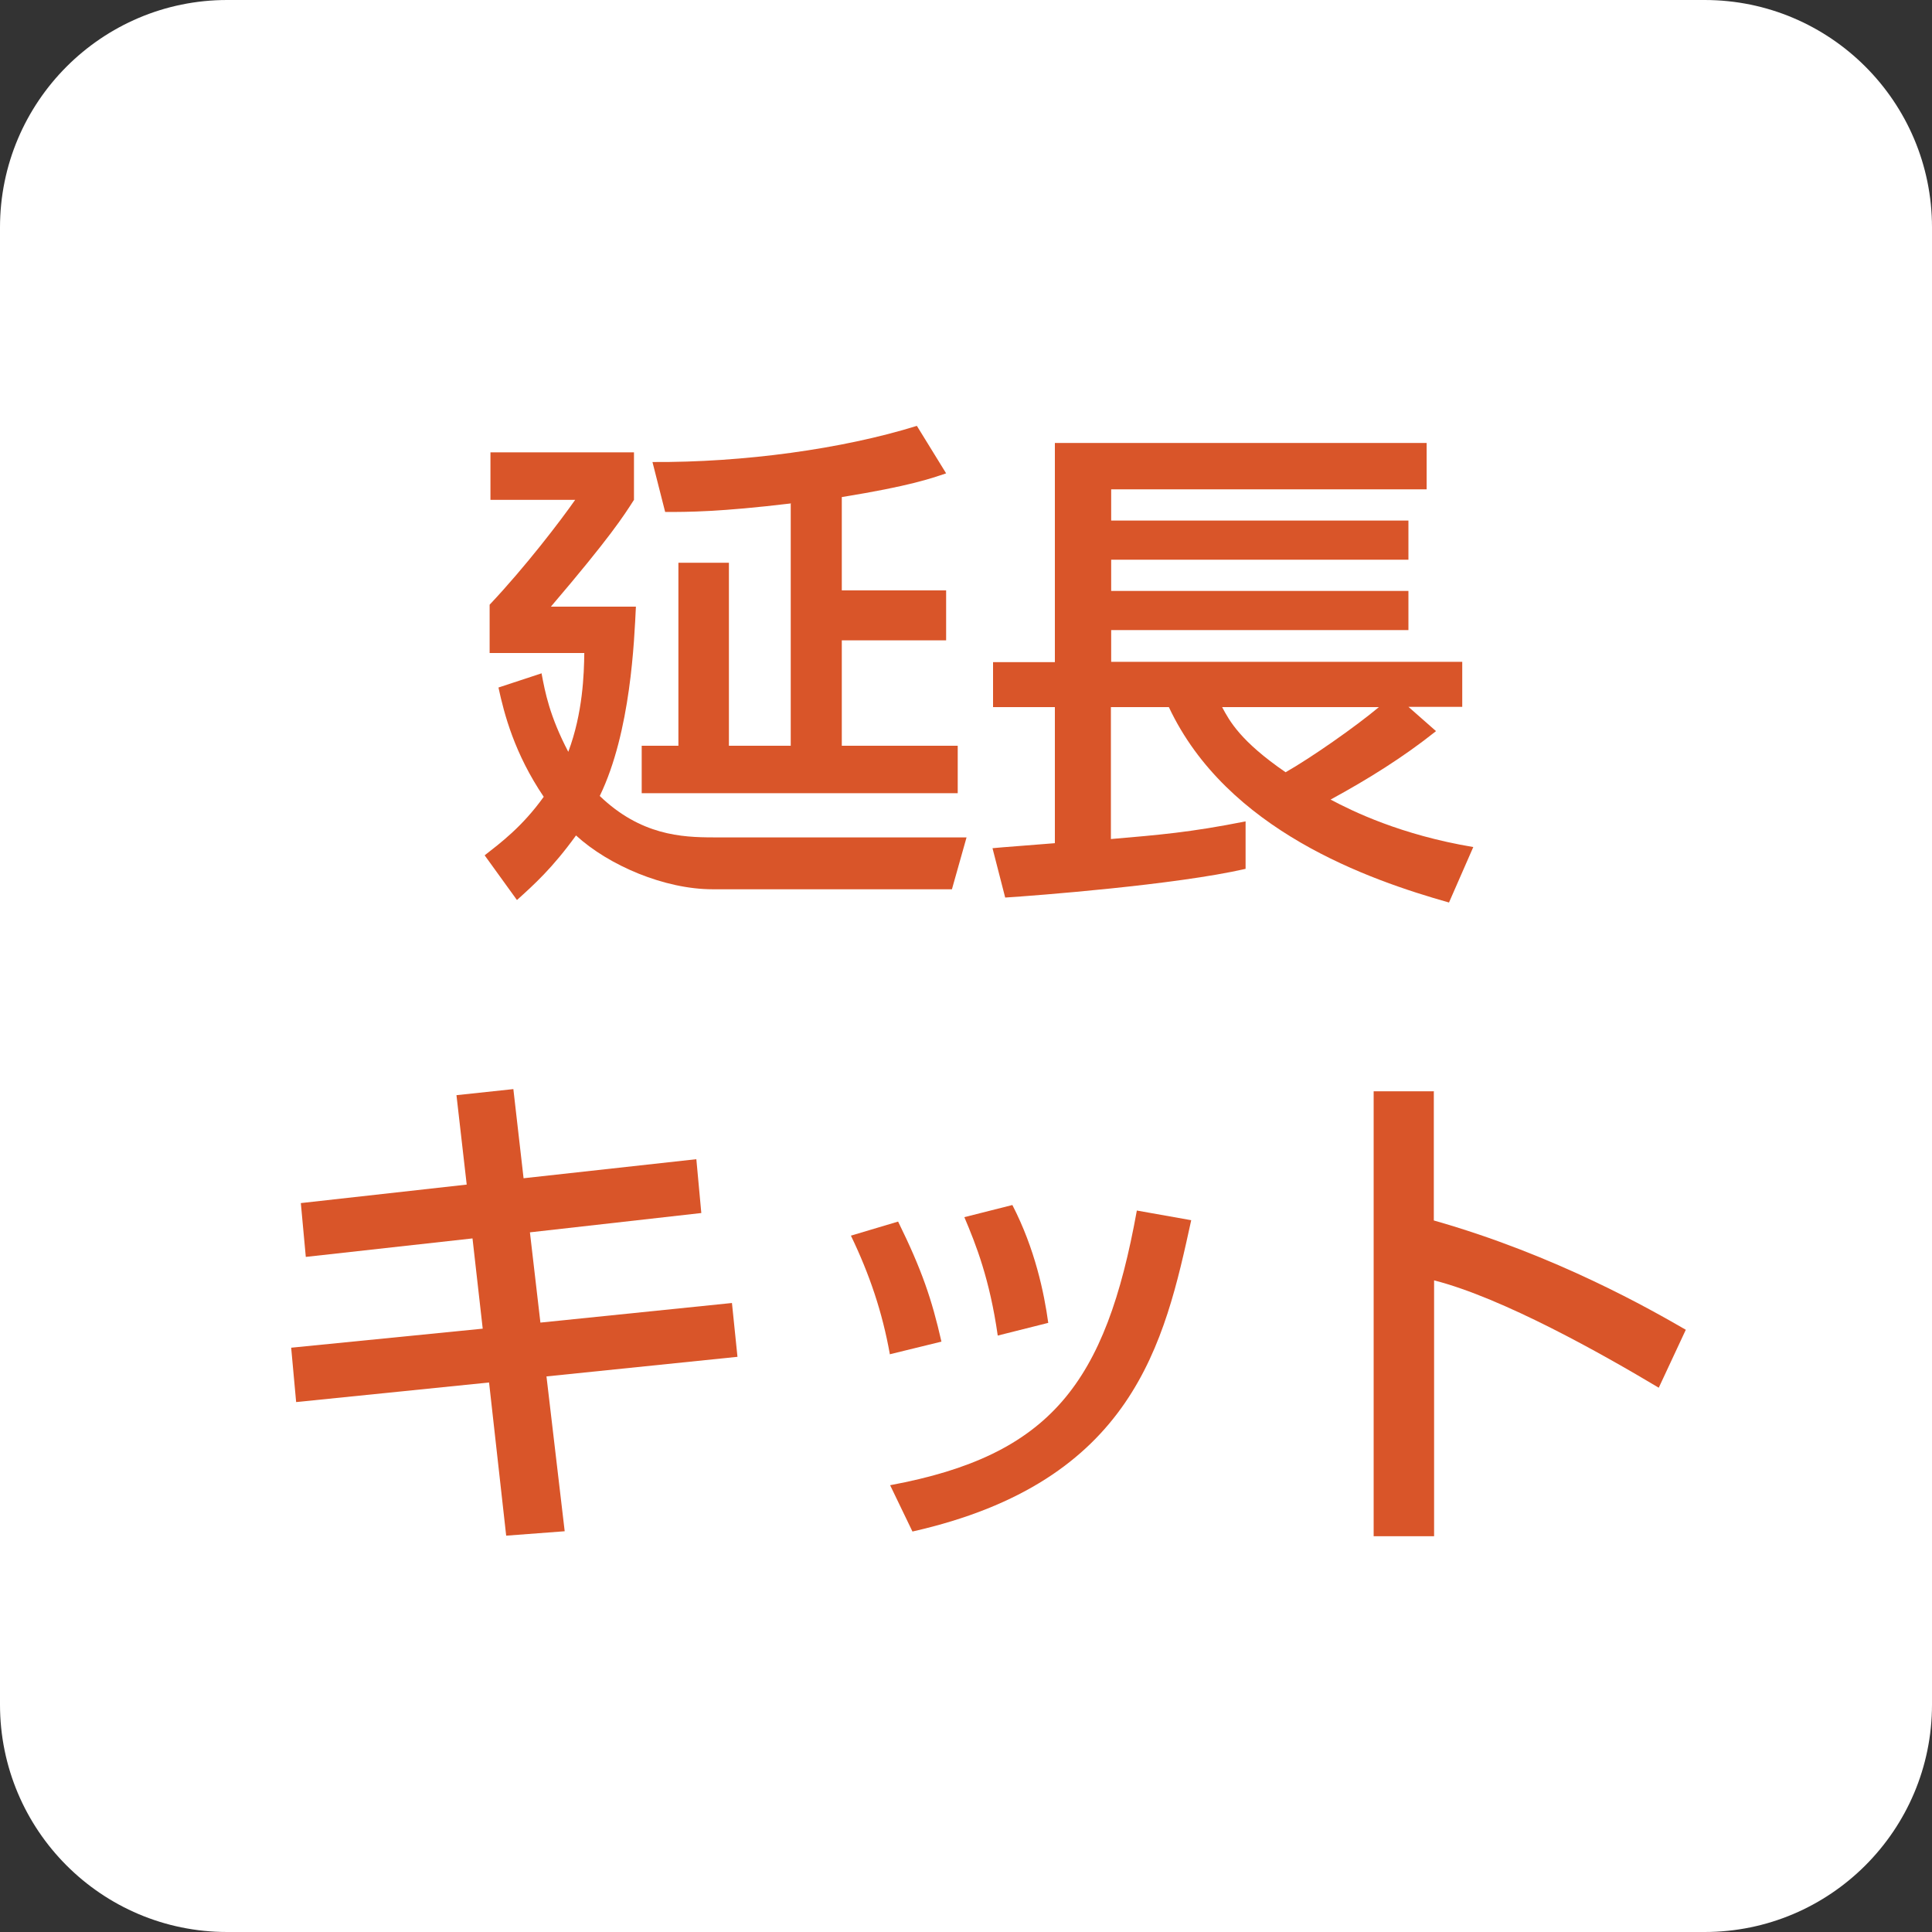 <?xml version="1.0" encoding="UTF-8"?><svg id="_レイヤー_1" xmlns="http://www.w3.org/2000/svg" viewBox="0 0 70 70"><rect x="0" y="0" width="70" height="70" fill="#333333" stroke="none"/><defs><style>.cls-1{fill:#fff;}.cls-1,.cls-2{stroke-width:0px;}.cls-2{fill:#d95529;}</style></defs><path class="cls-1" d="m70,61.76c0,4.55-3.69,8.24-8.24,8.24H8.23c-4.55,0-8.23-3.69-8.23-8.24V8.24C0,3.69,3.69,0,8.23,0h53.53c4.55,0,8.24,3.69,8.24,8.24v53.52Z"/><path class="cls-2" d="m19.62,24.39c.13.69.29,1.55.97,2.85.53-1.41.57-2.83.58-3.58h-3.43v-1.75c1.31-1.39,2.56-3.03,3.1-3.8h-3.07v-1.72h5.2v1.72c-.37.58-.86,1.35-3.01,3.87h3.08c-.06,1.2-.18,4.53-1.31,6.86,1.48,1.42,2.96,1.5,4.12,1.5h9.17l-.53,1.88h-8.67c-1.74,0-3.76-.86-4.95-1.95-.86,1.19-1.53,1.79-2.14,2.34l-1.17-1.62c.56-.44,1.35-1.02,2.14-2.12-1.06-1.57-1.43-2.99-1.64-3.96l1.55-.51Zm9.04-6.15c-2.59.31-3.72.31-4.56.31l-.46-1.81c3.29.02,6.88-.47,9.58-1.31l1.06,1.72c-.53.18-1.31.46-3.78.86v3.38h3.78v1.81h-3.78v3.82h4.2v1.72h-11.45v-1.72h1.33v-6.63h1.83v6.63h2.24v-8.76Z"/><path class="cls-2" d="m35.98,30.73c.15-.02,1.92-.15,2.24-.18v-4.93h-2.24v-1.63h2.24v-7.94h13.47v1.68h-11.43v1.13h10.77v1.42h-10.77v1.13h10.77v1.42h-10.77v1.15h12.72v1.63h-1.95l1,.88c-1.19.95-2.48,1.75-3.82,2.48.79.42,2.54,1.28,5.17,1.72l-.88,2.01c-2.9-.82-8.05-2.61-10.15-7.08h-2.1v4.78c1.74-.15,2.87-.24,4.88-.64v1.72c-2.52.58-7.61.97-8.71,1.04l-.46-1.79Zm8.3-5.11c.27.51.67,1.24,2.3,2.36.93-.53,2.52-1.64,3.38-2.36h-5.68Z"/><path class="cls-2" d="m16.54,39.68l2.06-.22.37,3.23,6.26-.69.18,1.95-6.21.7.38,3.27,6.94-.71.2,1.95-6.92.71.66,5.61-2.12.16-.62-5.55-6.99.71-.18-1.97,6.94-.69-.37-3.27-6.04.67-.18-1.95,6.01-.67-.37-3.23Z"/><path class="cls-2" d="m32.24,49.06c-.27-1.51-.73-2.88-1.41-4.29l1.71-.51c.86,1.75,1.22,2.81,1.57,4.35l-1.88.46Zm.02,4.75c5.81-1.08,7.8-3.69,8.93-9.95l1.97.35c-.97,4.44-2.08,9.47-10.1,11.28l-.81-1.68Zm3.89-5.42c-.29-2.04-.79-3.3-1.21-4.29l1.74-.44c.82,1.59,1.15,3.18,1.3,4.27l-1.83.46Z"/><path class="cls-2" d="m51.95,39.55v4.67c4.44,1.26,7.9,3.25,9.13,3.96l-.98,2.1c-2.04-1.22-5.64-3.25-8.14-3.89v9.27h-2.19v-16.12h2.19Z"/></svg>